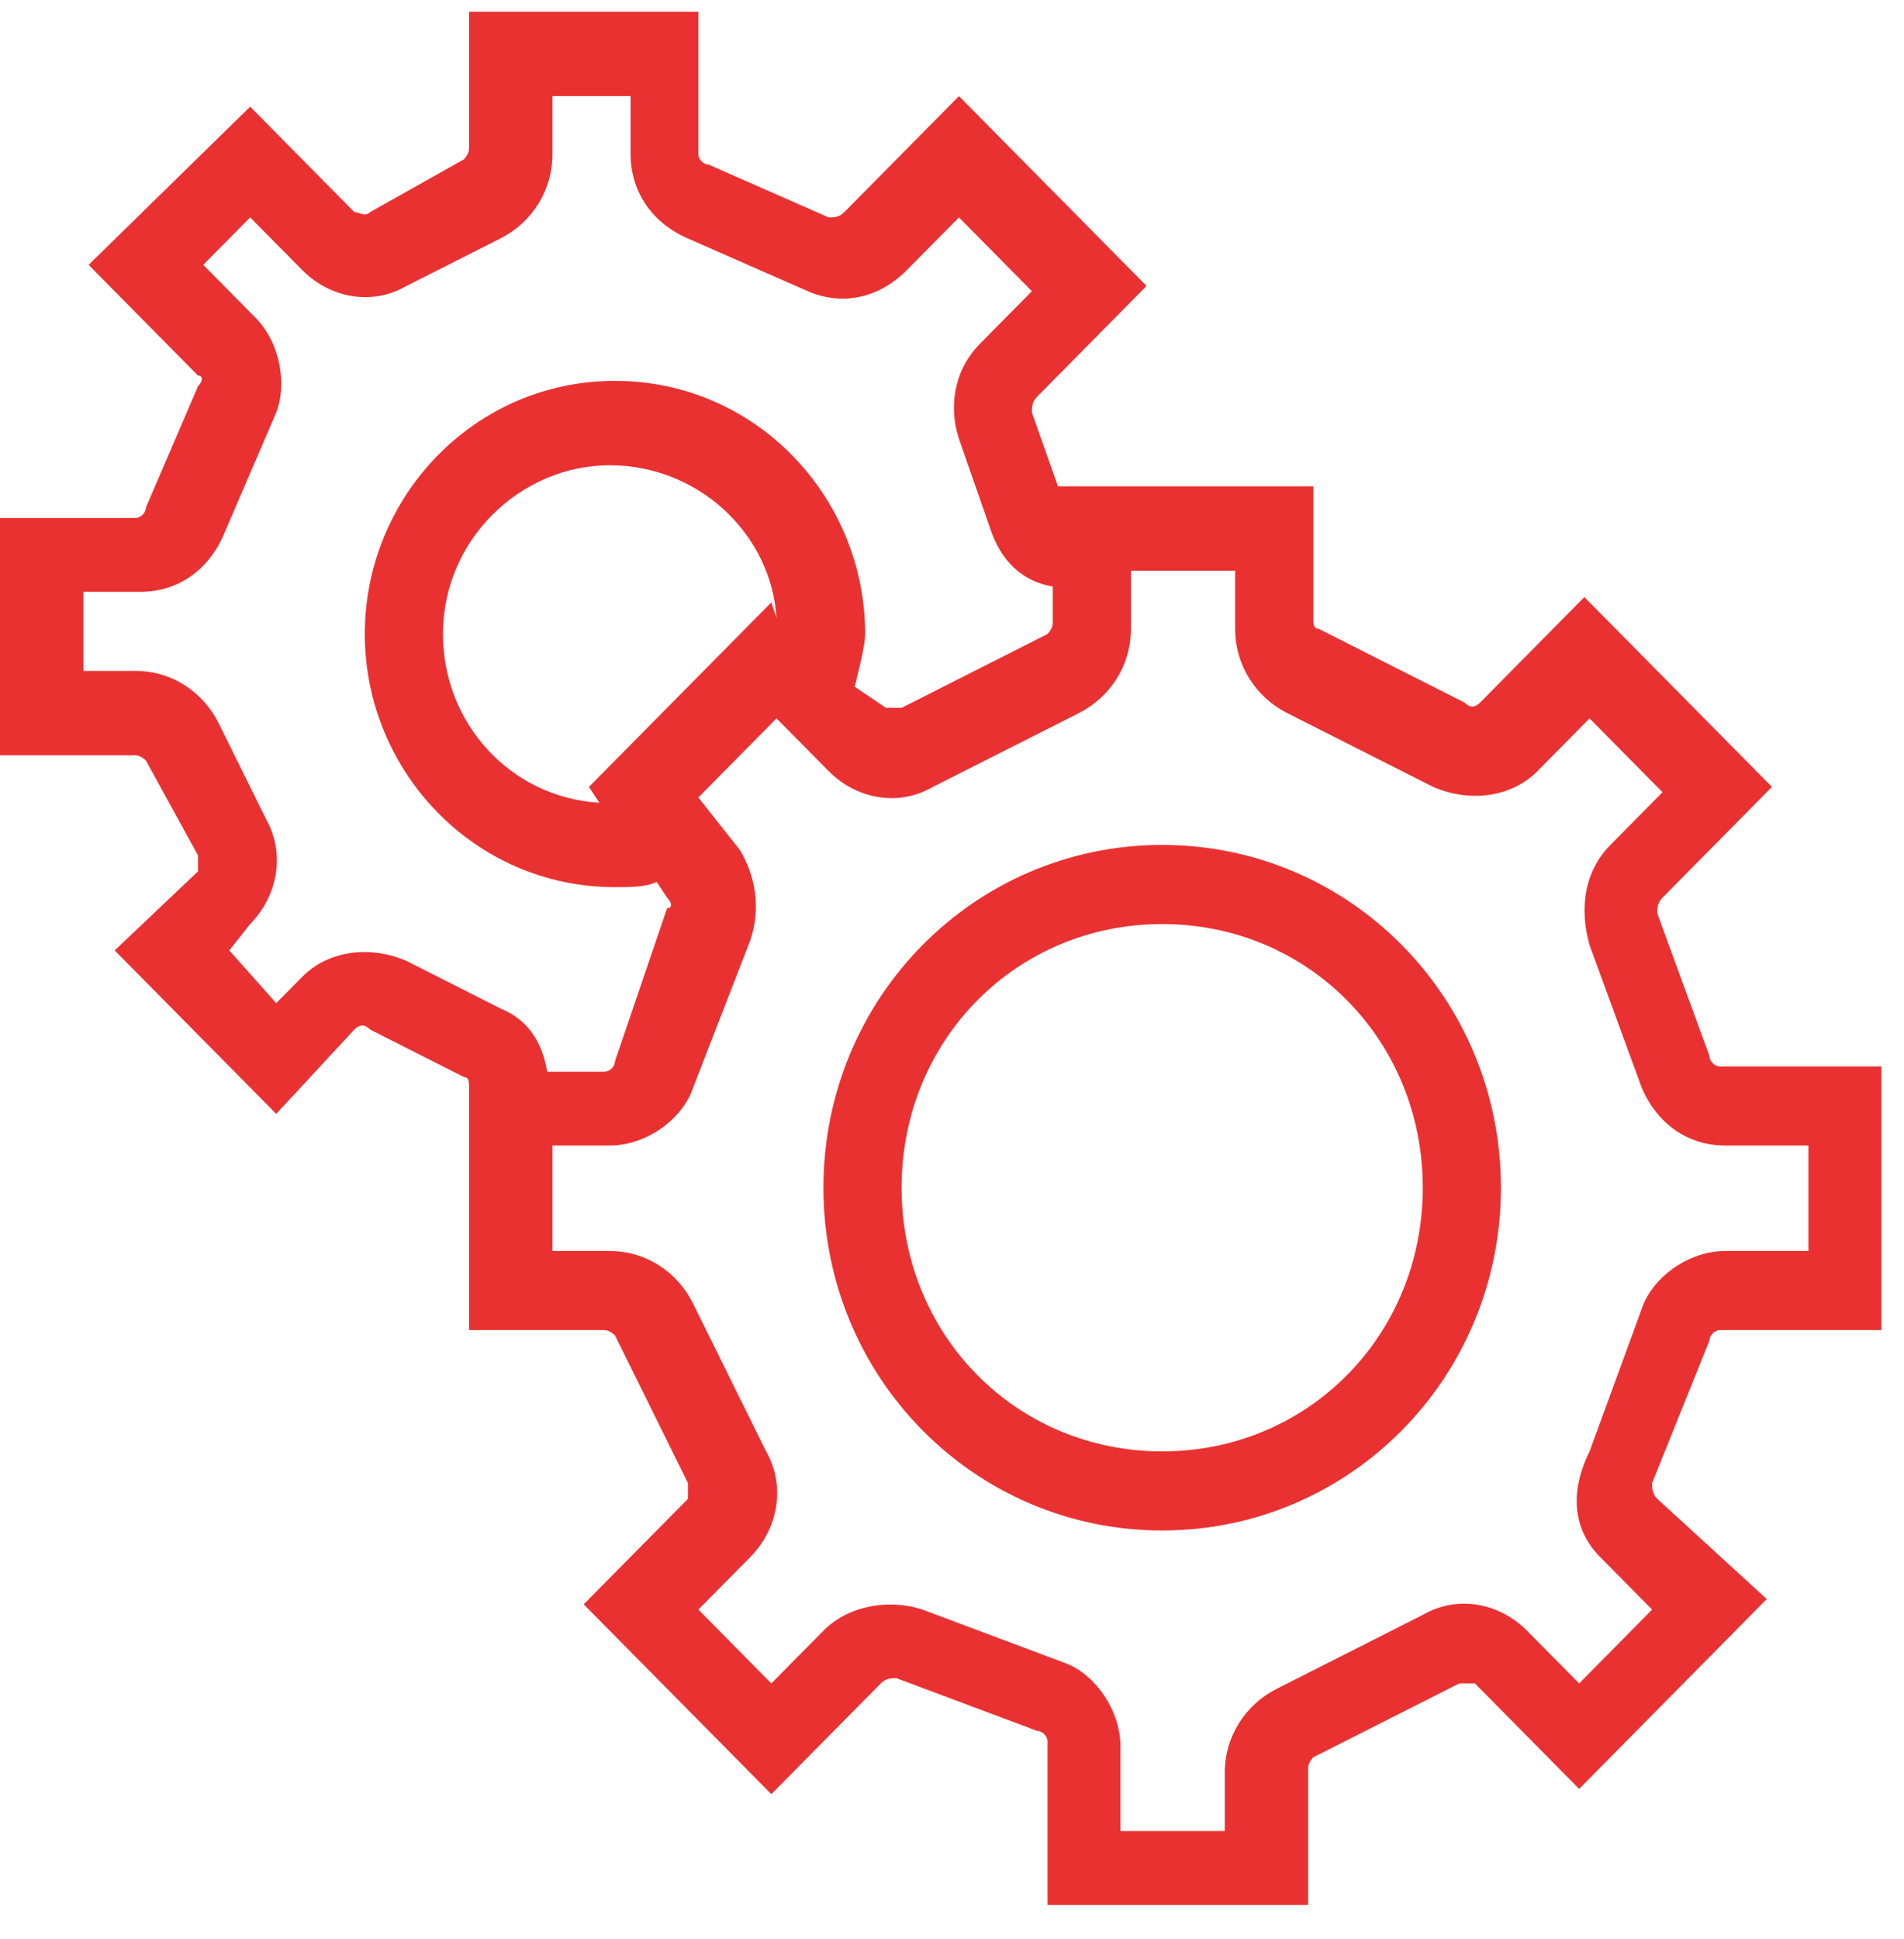 <svg width="55" height="56" viewBox="0 0 55 56" fill="none" xmlns="http://www.w3.org/2000/svg">
<path d="M49.379 38.712C49.379 38.56 49.53 38.408 49.68 38.408H54.347V30.794H49.68C49.53 30.794 49.379 30.642 49.379 30.489L47.874 26.378C47.874 26.226 47.874 26.073 48.024 25.921L51.186 22.723L45.766 17.241L42.755 20.287C42.605 20.439 42.454 20.439 42.304 20.287L38.088 18.155C37.938 18.155 37.938 18.003 37.938 17.851V14.044H30.561L29.808 11.912C29.808 11.76 29.808 11.607 29.959 11.455L33.12 8.257L27.701 2.775L24.389 6.125C24.238 6.278 24.087 6.278 23.937 6.278L20.474 4.755C20.324 4.755 20.173 4.603 20.173 4.45V0.339H13.549V4.298C13.549 4.45 13.399 4.603 13.399 4.603L10.689 6.125C10.538 6.278 10.388 6.125 10.237 6.125L7.226 3.08L2.559 7.648L5.721 10.846C5.871 10.846 5.871 10.998 5.721 11.15L4.215 14.653C4.215 14.805 4.065 14.957 3.914 14.957H0V21.81H3.914C4.065 21.81 4.215 21.962 4.215 21.962L5.721 24.703C5.721 24.855 5.721 25.008 5.721 25.16L3.312 27.444L7.979 32.164L10.237 29.728C10.388 29.576 10.538 29.576 10.689 29.728L13.399 31.099C13.549 31.099 13.549 31.251 13.549 31.403V38.408H17.463C17.614 38.408 17.765 38.56 17.765 38.56L19.872 42.824C19.872 42.976 19.872 43.128 19.872 43.281L16.861 46.326L22.281 51.808L25.442 48.61C25.593 48.458 25.744 48.458 25.894 48.458L29.959 49.981C30.109 49.981 30.26 50.133 30.26 50.285V55.006H37.787V51.047C37.787 50.895 37.938 50.742 37.938 50.742L42.153 48.61C42.304 48.61 42.454 48.61 42.605 48.61L45.616 51.656L51.035 46.174L47.874 43.281C47.723 43.128 47.723 42.976 47.723 42.824L49.379 38.712ZM14.453 29.119L11.743 27.748C10.689 27.292 9.484 27.444 8.732 28.205L7.979 28.967L6.624 27.444L7.226 26.683C7.979 25.921 8.28 24.703 7.678 23.637L6.323 20.896C5.871 19.983 4.968 19.373 3.914 19.373H2.409V17.089H4.065C5.119 17.089 6.022 16.48 6.473 15.414L7.979 11.912C8.28 11.15 8.13 9.932 7.377 9.171L5.871 7.648L7.226 6.278L8.732 7.8C9.484 8.562 10.689 8.866 11.743 8.257L14.453 6.887C15.356 6.43 15.958 5.516 15.958 4.45V2.775H18.216V4.45C18.216 5.516 18.818 6.43 19.872 6.887L23.335 8.409C24.389 8.866 25.442 8.562 26.195 7.8L27.701 6.278L29.808 8.409L28.303 9.932C27.55 10.694 27.399 11.76 27.701 12.673L28.604 15.262C28.905 16.176 29.507 16.785 30.41 16.937V18.003C30.41 18.155 30.26 18.307 30.26 18.307L26.045 20.439C25.894 20.439 25.744 20.439 25.593 20.439L24.69 19.83C24.84 19.221 24.991 18.612 24.991 18.307C24.991 14.348 21.829 10.998 17.765 10.998C13.7 10.998 10.538 14.348 10.538 18.307C10.538 22.267 13.7 25.617 17.765 25.617C18.216 25.617 18.668 25.617 18.969 25.464L19.27 25.921C19.421 26.073 19.421 26.226 19.27 26.226L17.765 30.642C17.765 30.794 17.614 30.946 17.463 30.946H15.807C15.657 30.033 15.205 29.424 14.453 29.119ZM17.313 23.18C14.754 23.028 12.796 20.896 12.796 18.307C12.796 15.566 15.055 13.435 17.614 13.435C20.173 13.435 22.281 15.414 22.431 17.851L22.281 17.394L17.012 22.723L17.313 23.18ZM46.218 44.956L47.723 46.478L45.616 48.61L44.11 47.088C43.357 46.326 42.153 46.022 41.099 46.631L36.884 48.763C35.981 49.219 35.379 50.133 35.379 51.199V52.874H32.367V50.438C32.367 49.372 31.615 48.306 30.712 48.001L26.647 46.478C25.744 46.174 24.539 46.326 23.786 47.088L22.281 48.61L20.173 46.478L21.679 44.956C22.431 44.194 22.733 42.976 22.13 41.91L20.023 37.647C19.571 36.733 18.668 36.124 17.614 36.124H15.958V33.078H17.614C18.668 33.078 19.722 32.317 20.023 31.403L21.679 27.139C21.98 26.226 21.829 25.312 21.378 24.551L20.173 23.028L22.431 20.744L23.937 22.267C24.69 23.028 25.894 23.332 26.948 22.723L31.163 20.592C32.066 20.135 32.669 19.221 32.669 18.155V16.48H35.679V18.155C35.679 19.221 36.282 20.135 37.185 20.592L41.4 22.723C42.454 23.18 43.658 23.028 44.411 22.267L45.917 20.744L48.024 22.876L46.519 24.398C45.766 25.16 45.616 26.226 45.917 27.292L47.422 31.403C47.874 32.469 48.777 33.078 49.831 33.078H52.24V36.124H49.831C48.777 36.124 47.723 36.885 47.422 37.799L45.917 41.91C45.315 43.128 45.465 44.194 46.218 44.956Z" fill="#EA3132"/>
<path d="M33.572 24.398C28.152 24.398 23.786 28.814 23.786 34.296C23.786 39.778 28.152 44.194 33.572 44.194C38.991 44.194 43.357 39.778 43.357 34.296C43.357 28.814 38.991 24.398 33.572 24.398ZM33.572 41.91C29.356 41.91 26.044 38.56 26.044 34.296C26.044 30.033 29.356 26.683 33.572 26.683C37.787 26.683 41.099 30.033 41.099 34.296C41.099 38.56 37.787 41.91 33.572 41.91Z" fill="#EA3132"/>
</svg>
